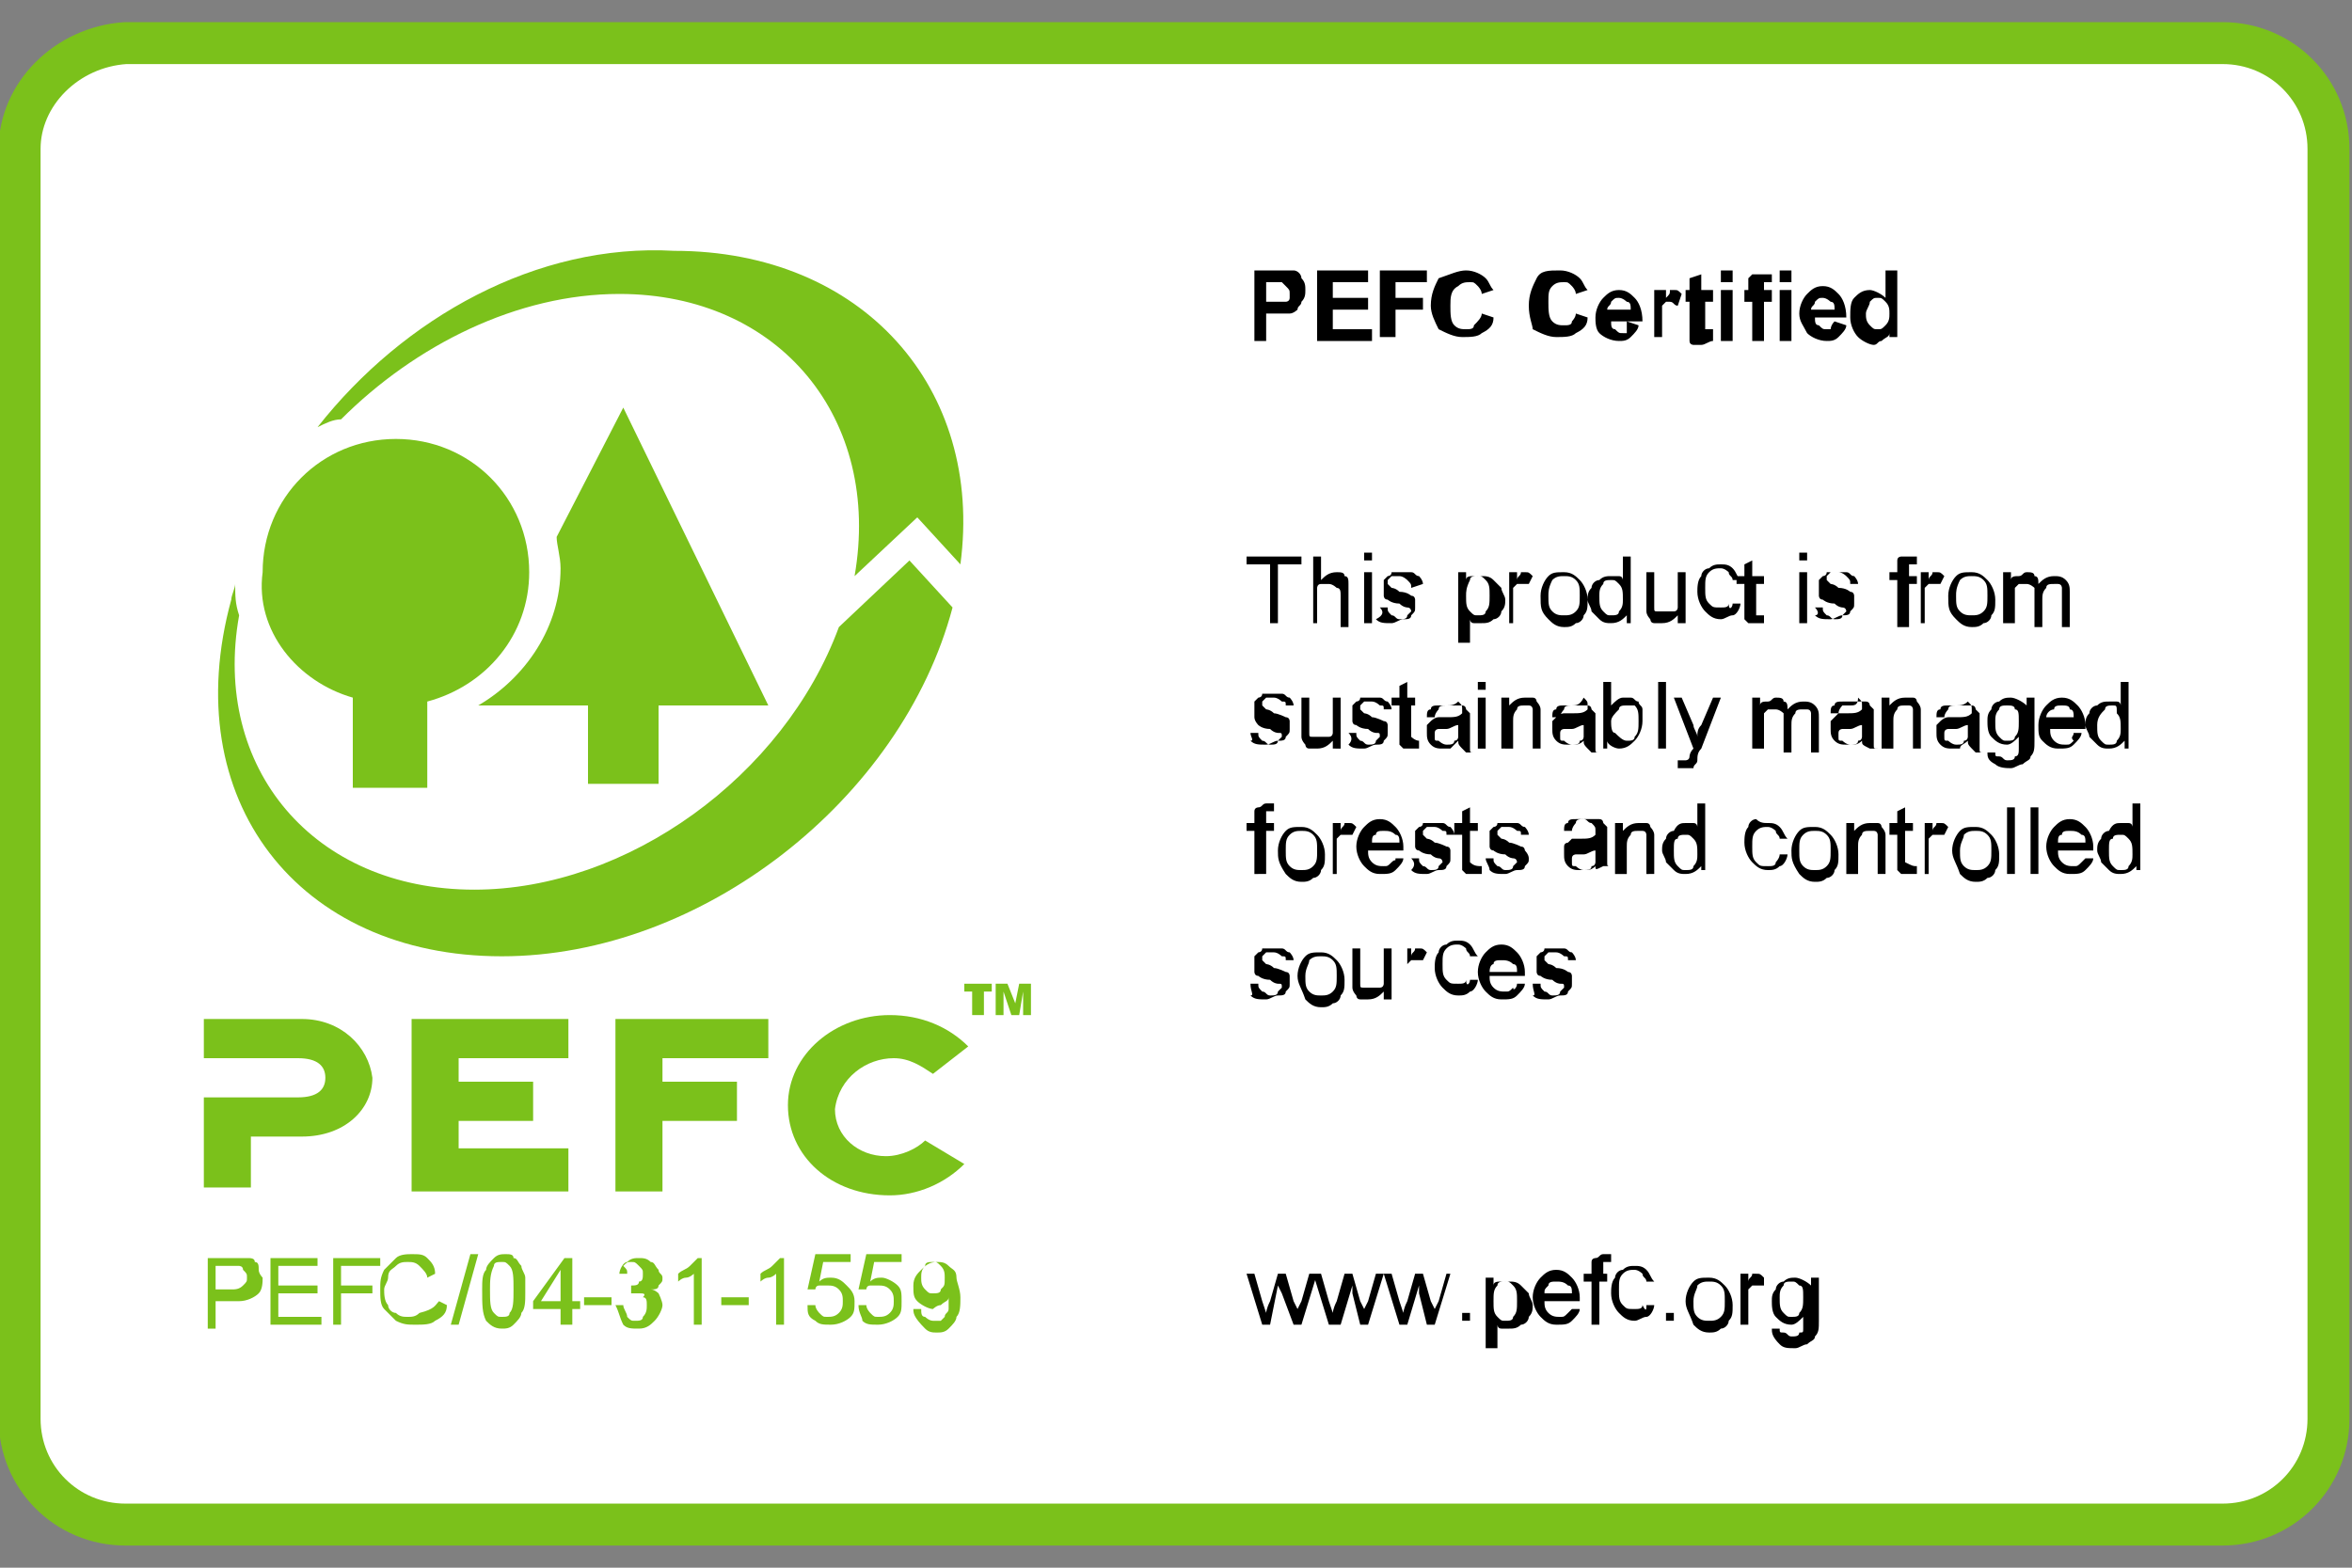 <?xml version="1.0" encoding="utf-8"?>
<!-- Generator: Adobe Illustrator 22.0.1, SVG Export Plug-In . SVG Version: 6.00 Build 0)  -->
<svg version="1.1" id="Ebene_1" xmlns="http://www.w3.org/2000/svg" xmlns:xlink="http://www.w3.org/1999/xlink" x="0px" y="0px"
	 viewBox="0 0 60 40" style="enable-background:new 0 0 60 40;" width="120" height="80" xml:space="preserve">
<rect x="0" y="0" width="60" height="40" fill="#808080" stroke="none"/>
<style type="text/css">
	.st0{fill:#FFFFFF;}
	.st1{fill:none;stroke:#7BC11B;stroke-width:1.07;stroke-linecap:square;stroke-miterlimit:10;}
	.st2{fill:#7BC11B;}
</style>
<path class="st0" d="M0.5,3.6v32.9c0,1.3,1.1,2.4,2.4,2.4h54c1.3,0,2.4-1.1,2.4-2.4V3.6c0-1.3-1.1-2.4-2.4-2.4h-54
	C1.6,1.2,0.5,2.2,0.5,3.6"/>
<path class="st1" d="M0.5,3.8v32.4c0,1.5,1.2,2.7,2.7,2.7h53.5c1.5,0,2.7-1.2,2.7-2.7V3.8c0-1.5-1.2-2.7-2.7-2.7H3.2
	C1.7,1.2,0.5,2.4,0.5,3.8z"/>
<path class="st2" d="M24.1,32.6c0-0.1,0-0.2-0.1-0.3c-0.1-0.1-0.1-0.1-0.2-0.1c-0.1,0-0.2,0-0.2,0.1c-0.1,0.1-0.1,0.2-0.1,0.3
	c0,0.1,0,0.2,0.1,0.3c0.1,0.1,0.1,0.1,0.2,0.1c0.1,0,0.2,0,0.2-0.1C24.1,32.8,24.1,32.8,24.1,32.6 M23.3,33.4l0.2,0
	c0,0.1,0,0.2,0.1,0.2c0,0,0.1,0.1,0.2,0.1c0.1,0,0.1,0,0.2,0c0,0,0.1-0.1,0.1-0.1c0-0.1,0.1-0.1,0.1-0.2c0-0.1,0-0.2,0-0.3
	c0,0,0,0,0,0c0,0.1-0.1,0.1-0.2,0.2c-0.1,0-0.2,0.1-0.2,0.1c-0.1,0-0.3-0.1-0.4-0.2s-0.1-0.2-0.1-0.4c0-0.2,0.1-0.3,0.2-0.4
	c0.1-0.1,0.2-0.2,0.4-0.2c0.1,0,0.2,0,0.3,0.1s0.2,0.1,0.2,0.3c0,0.1,0.1,0.3,0.1,0.5c0,0.2,0,0.4-0.1,0.5c0,0.1-0.1,0.2-0.2,0.3
	c-0.1,0.1-0.2,0.1-0.3,0.1c-0.1,0-0.2,0-0.3-0.1C23.3,33.6,23.3,33.5,23.3,33.4 M21.9,33.3l0.2,0c0,0.1,0.1,0.2,0.1,0.2
	c0.1,0.1,0.1,0.1,0.2,0.1c0.1,0,0.2,0,0.3-0.1c0.1-0.1,0.1-0.2,0.1-0.3c0-0.1,0-0.2-0.1-0.3c-0.1-0.1-0.2-0.1-0.3-0.1
	c-0.1,0-0.1,0-0.2,0c-0.1,0-0.1,0.1-0.1,0.1l-0.2,0l0.2-0.9H23v0.2h-0.7l-0.1,0.5c0.1-0.1,0.2-0.1,0.3-0.1c0.1,0,0.3,0.1,0.4,0.2
	C23,32.9,23,33,23,33.2c0,0.2,0,0.3-0.1,0.4c-0.1,0.1-0.3,0.2-0.5,0.2c-0.2,0-0.3,0-0.4-0.1C22,33.6,21.9,33.5,21.9,33.3 M20.6,33.3
	l0.2,0c0,0.1,0.1,0.2,0.1,0.2c0.1,0.1,0.1,0.1,0.2,0.1c0.1,0,0.2,0,0.3-0.1c0.1-0.1,0.1-0.2,0.1-0.3c0-0.1,0-0.2-0.1-0.3
	c-0.1-0.1-0.2-0.1-0.3-0.1c-0.1,0-0.1,0-0.2,0c-0.1,0-0.1,0.1-0.1,0.1l-0.2,0l0.2-0.9h0.9v0.2h-0.7l-0.1,0.5
	c0.1-0.1,0.2-0.1,0.3-0.1c0.2,0,0.3,0.1,0.4,0.2c0.1,0.1,0.2,0.2,0.2,0.4c0,0.2,0,0.3-0.1,0.4c-0.1,0.1-0.3,0.2-0.5,0.2
	c-0.2,0-0.3,0-0.4-0.1C20.6,33.6,20.6,33.5,20.6,33.3 M20,33.8h-0.2v-1.3c0,0-0.1,0.1-0.2,0.1c-0.1,0-0.2,0.1-0.2,0.1v-0.2
	c0.1-0.1,0.2-0.1,0.3-0.2c0.1-0.1,0.2-0.2,0.2-0.2H20V33.8z M18.4,33.1h0.7v0.2h-0.7V33.1z M17.9,33.8h-0.2v-1.3
	c0,0-0.1,0.1-0.2,0.1c-0.1,0-0.2,0.1-0.2,0.1v-0.2c0.1-0.1,0.2-0.1,0.3-0.2c0.1-0.1,0.2-0.2,0.2-0.2h0.1V33.8z M15.7,33.3l0.2,0
	c0,0.1,0.1,0.2,0.1,0.3c0.1,0.1,0.1,0.1,0.2,0.1c0.1,0,0.2,0,0.2-0.1c0.1-0.1,0.1-0.2,0.1-0.3c0-0.1,0-0.2-0.1-0.2
	C16.5,33,16.4,33,16.3,33c0,0-0.1,0-0.2,0l0-0.2c0,0,0,0,0,0c0.1,0,0.2,0,0.2-0.1c0.1,0,0.1-0.1,0.1-0.2c0-0.1,0-0.1-0.1-0.2
	c-0.1-0.1-0.1-0.1-0.2-0.1c-0.1,0-0.1,0-0.2,0.1C16,32.4,16,32.4,16,32.5l-0.2,0c0-0.1,0.1-0.3,0.2-0.3c0.1-0.1,0.2-0.1,0.3-0.1
	c0.1,0,0.2,0,0.3,0.1c0.1,0,0.1,0.1,0.2,0.2c0,0.1,0.1,0.1,0.1,0.2c0,0.1,0,0.1-0.1,0.2c0,0.1-0.1,0.1-0.2,0.1
	c0.1,0,0.2,0.1,0.2,0.1s0.1,0.2,0.1,0.3c0,0.1-0.1,0.3-0.2,0.4c-0.1,0.1-0.2,0.2-0.4,0.2c-0.2,0-0.3,0-0.4-0.1
	C15.8,33.6,15.8,33.5,15.7,33.3 M14.9,33.1h0.7v0.2h-0.7V33.1z M14.3,33.2v-0.8l-0.5,0.8H14.3z M14.3,33.8v-0.4h-0.7v-0.2l0.8-1.1
	h0.2v1.1h0.2v0.2h-0.2v0.4H14.3z M12.5,32.9c0,0.3,0,0.5,0.1,0.6c0.1,0.1,0.1,0.1,0.2,0.1c0.1,0,0.2,0,0.2-0.1
	c0.1-0.1,0.1-0.3,0.1-0.6c0-0.3,0-0.5-0.1-0.6c-0.1-0.1-0.1-0.1-0.2-0.1c-0.1,0-0.2,0-0.2,0.1C12.5,32.5,12.5,32.7,12.5,32.9
	 M12.3,32.9c0-0.2,0-0.4,0.1-0.5c0-0.1,0.1-0.2,0.2-0.3c0.1-0.1,0.2-0.1,0.3-0.1c0.1,0,0.2,0,0.2,0.1c0.1,0,0.1,0.1,0.2,0.2
	c0,0.1,0.1,0.2,0.1,0.3c0,0.1,0,0.2,0,0.4c0,0.2,0,0.4-0.1,0.5c0,0.1-0.1,0.2-0.2,0.3c-0.1,0.1-0.2,0.1-0.3,0.1
	c-0.2,0-0.3-0.1-0.4-0.2C12.3,33.5,12.3,33.3,12.3,32.9 M11.5,33.8L12,32h0.2l-0.5,1.8H11.5z M11.2,33.2l0.2,0.1
	c0,0.2-0.1,0.3-0.3,0.4c-0.1,0.1-0.3,0.1-0.5,0.1c-0.2,0-0.3,0-0.5-0.1c-0.1-0.1-0.2-0.2-0.3-0.3c-0.1-0.1-0.1-0.3-0.1-0.5
	c0-0.2,0-0.3,0.1-0.5c0.1-0.1,0.2-0.2,0.3-0.3c0.1-0.1,0.3-0.1,0.4-0.1c0.2,0,0.3,0,0.4,0.1c0.1,0.1,0.2,0.2,0.2,0.4l-0.2,0.1
	c0-0.1-0.1-0.2-0.2-0.3c-0.1-0.1-0.2-0.1-0.3-0.1c-0.1,0-0.2,0-0.3,0.1c-0.1,0.1-0.2,0.1-0.2,0.3c0,0.1-0.1,0.2-0.1,0.3
	c0,0.1,0,0.3,0.1,0.4c0,0.1,0.1,0.2,0.2,0.2c0.1,0.1,0.2,0.1,0.3,0.1c0.1,0,0.2,0,0.3-0.1C11.1,33.4,11.1,33.3,11.2,33.2 M8.5,33.8
	v-1.7h1.2v0.2H8.7v0.5h0.8V33H8.7v0.8H8.5z M6.9,33.8v-1.7h1.2v0.2h-1v0.5h1V33h-1v0.6h1.1v0.2H6.9z M5.5,32.9h0.4
	c0.1,0,0.2,0,0.3-0.1c0.1-0.1,0.1-0.1,0.1-0.2c0-0.1,0-0.1-0.1-0.2c0-0.1-0.1-0.1-0.1-0.1c0,0-0.1,0-0.2,0H5.5V32.9z M5.3,33.8v-1.7
	h0.7c0.1,0,0.2,0,0.3,0c0.1,0,0.2,0,0.2,0.1c0.1,0,0.1,0.1,0.1,0.2c0,0.1,0.1,0.2,0.1,0.2c0,0.1,0,0.3-0.1,0.4
	c-0.1,0.1-0.3,0.2-0.5,0.2H5.5v0.7H5.3z"/>
<path d="M47.6,8c0,0.1,0,0.2,0.1,0.3c0.1,0.1,0.1,0.1,0.2,0.1c0.1,0,0.1,0,0.2-0.1c0.1-0.1,0.1-0.2,0.1-0.3c0-0.1,0-0.2-0.1-0.3
	c-0.1-0.1-0.1-0.1-0.2-0.1c-0.1,0-0.1,0-0.2,0.1C47.7,7.8,47.6,7.9,47.6,8 M48.5,8.6h-0.3V8.5c0,0.1-0.1,0.1-0.2,0.2
	c-0.1,0-0.1,0.1-0.2,0.1c-0.1,0-0.3-0.1-0.4-0.2c-0.1-0.1-0.2-0.3-0.2-0.5c0-0.2,0-0.4,0.1-0.5c0.1-0.1,0.2-0.2,0.4-0.2
	c0.1,0,0.3,0.1,0.4,0.2V6.9h0.3V8.6z M46.8,7.9c0-0.1,0-0.2-0.1-0.2c0,0-0.1-0.1-0.2-0.1c-0.1,0-0.1,0-0.2,0.1
	c0,0.1-0.1,0.1-0.1,0.2H46.8z M46.8,8.2l0.3,0.1c0,0.1-0.1,0.2-0.2,0.3c-0.1,0.1-0.2,0.1-0.3,0.1c-0.2,0-0.4-0.1-0.5-0.2
	C46,8.3,45.9,8.2,45.9,8c0-0.2,0.1-0.4,0.2-0.5c0.1-0.1,0.2-0.2,0.4-0.2c0.2,0,0.3,0.1,0.4,0.2c0.1,0.1,0.2,0.3,0.2,0.6h-0.8
	c0,0.1,0,0.2,0.1,0.2c0.1,0.1,0.1,0.1,0.2,0.1c0.1,0,0.1,0,0.1,0C46.7,8.4,46.7,8.3,46.8,8.2 M45.4,7.4h0.3v1.3h-0.3V7.4z M45.4,6.9
	h0.3v0.3h-0.3V6.9z M44.4,7.4h0.2V7.3c0-0.1,0-0.2,0-0.2s0.1-0.1,0.1-0.1c0.1,0,0.1,0,0.2,0c0.1,0,0.2,0,0.3,0l0,0.2
	c-0.1,0-0.1,0-0.1,0c0,0-0.1,0-0.1,0c0,0,0,0.1,0,0.1v0.1h0.2v0.3h-0.2v1h-0.3v-1h-0.2V7.4z M43.9,7.4h0.3v1.3h-0.3V7.4z M43.9,6.9
	h0.3v0.3h-0.3V6.9z M43.7,7.4v0.3h-0.2v0.5c0,0.1,0,0.2,0,0.2c0,0,0,0,0,0c0,0,0,0,0.1,0c0,0,0.1,0,0.1,0l0,0.3
	c-0.1,0-0.2,0.1-0.3,0.1c-0.1,0-0.1,0-0.2,0c0,0-0.1,0-0.1-0.1c0,0,0-0.1,0-0.1c0,0,0-0.1,0-0.2V7.7H43V7.4h0.1V7.1L43.4,7v0.4H43.7
	z M42.5,8.6h-0.3V7.4h0.3v0.2c0.1-0.1,0.1-0.1,0.1-0.2c0,0,0.1,0,0.1,0c0.1,0,0.1,0,0.2,0.1l-0.1,0.3c-0.1,0-0.1-0.1-0.2-0.1
	c0,0-0.1,0-0.1,0c0,0-0.1,0.1-0.1,0.1c0,0.1,0,0.2,0,0.4V8.6z M41.6,7.9c0-0.1,0-0.2-0.1-0.2c0,0-0.1-0.1-0.2-0.1
	c-0.1,0-0.1,0-0.2,0.1c0,0.1-0.1,0.1-0.1,0.2H41.6z M41.5,8.2l0.3,0.1c0,0.1-0.1,0.2-0.2,0.3c-0.1,0.1-0.2,0.1-0.3,0.1
	c-0.2,0-0.4-0.1-0.5-0.2c-0.1-0.1-0.1-0.3-0.1-0.4c0-0.2,0.1-0.4,0.2-0.5c0.1-0.1,0.2-0.2,0.4-0.2c0.2,0,0.3,0.1,0.4,0.2
	c0.1,0.1,0.2,0.3,0.2,0.6h-0.8c0,0.1,0,0.2,0.1,0.2c0.1,0.1,0.1,0.1,0.2,0.1c0.1,0,0.1,0,0.1,0C41.5,8.4,41.5,8.3,41.5,8.2 M40.2,8
	l0.3,0.1c0,0.2-0.1,0.3-0.3,0.4c-0.1,0.1-0.3,0.1-0.5,0.1c-0.2,0-0.4-0.1-0.6-0.2C39.1,8.3,39,8.1,39,7.8c0-0.3,0.1-0.5,0.2-0.7
	c0.1-0.2,0.3-0.2,0.6-0.2c0.2,0,0.4,0.1,0.5,0.2c0.1,0.1,0.1,0.2,0.2,0.3l-0.3,0.1c0-0.1-0.1-0.2-0.1-0.2c-0.1-0.1-0.1-0.1-0.2-0.1
	c-0.1,0-0.2,0-0.3,0.1c-0.1,0.1-0.1,0.2-0.1,0.4c0,0.2,0,0.4,0.1,0.5c0.1,0.1,0.2,0.1,0.3,0.1c0.1,0,0.2,0,0.2-0.1
	C40.1,8.2,40.2,8.1,40.2,8 M37.8,8l0.3,0.1c0,0.2-0.1,0.3-0.3,0.4c-0.1,0.1-0.3,0.1-0.5,0.1c-0.2,0-0.4-0.1-0.6-0.2
	c-0.1-0.2-0.2-0.4-0.2-0.6c0-0.3,0.1-0.5,0.2-0.7C37,7,37.2,6.9,37.4,6.9c0.2,0,0.4,0.1,0.5,0.2c0.1,0.1,0.1,0.2,0.2,0.3l-0.3,0.1
	c0-0.1-0.1-0.2-0.1-0.2c-0.1-0.1-0.1-0.1-0.2-0.1c-0.1,0-0.2,0-0.3,0.1C37,7.4,37,7.6,37,7.8c0,0.2,0,0.4,0.1,0.5
	c0.1,0.1,0.2,0.1,0.3,0.1c0.1,0,0.2,0,0.2-0.1C37.7,8.2,37.8,8.1,37.8,8 M35.2,8.6V6.9h1.2v0.3h-0.8v0.4h0.7v0.3h-0.7v0.7H35.2z
	 M33.6,8.6V6.9h1.3v0.3H34v0.4h0.9v0.3H34v0.5h1v0.3H33.6z M32.3,7.2v0.5h0.2c0.1,0,0.2,0,0.3,0c0,0,0.1,0,0.1-0.1c0,0,0-0.1,0-0.1
	c0-0.1,0-0.1-0.1-0.2c0,0-0.1-0.1-0.1-0.1c0,0-0.1,0-0.3,0H32.3z M32,8.6V6.9h0.6c0.2,0,0.3,0,0.4,0c0.1,0,0.2,0.1,0.2,0.2
	c0.1,0.1,0.1,0.2,0.1,0.3c0,0.1,0,0.2-0.1,0.3c0,0.1-0.1,0.1-0.1,0.2C33.1,7.9,33,8,32.9,8c-0.1,0-0.2,0-0.4,0h-0.2v0.7H32z"/>
<path d="M45.4,33.1c0,0.2,0,0.3,0.1,0.4c0.1,0.1,0.1,0.1,0.2,0.1c0.1,0,0.2,0,0.2-0.1c0.1-0.1,0.1-0.2,0.1-0.4c0-0.2,0-0.3-0.1-0.3
	c-0.1-0.1-0.1-0.1-0.2-0.1c-0.1,0-0.2,0-0.2,0.1C45.4,32.9,45.4,33,45.4,33.1 M45.2,33.9l0.2,0c0,0.1,0,0.1,0.1,0.1
	c0.1,0,0.1,0.1,0.2,0.1c0.1,0,0.2,0,0.2-0.1C46,34,46,34,46,33.9c0,0,0-0.1,0-0.3c-0.1,0.1-0.2,0.2-0.3,0.2c-0.2,0-0.3-0.1-0.4-0.2
	c-0.1-0.1-0.1-0.3-0.1-0.4c0-0.1,0-0.2,0.1-0.3c0-0.1,0.1-0.2,0.2-0.2c0.1-0.1,0.2-0.1,0.3-0.1c0.1,0,0.3,0.1,0.4,0.2v-0.2h0.2v1.1
	c0,0.2,0,0.3-0.1,0.4c0,0.1-0.1,0.1-0.2,0.2c-0.1,0-0.2,0.1-0.3,0.1c-0.2,0-0.3,0-0.4-0.1C45.2,34.1,45.2,34,45.2,33.9 M44.4,33.8
	v-1.3h0.2v0.2c0-0.1,0.1-0.1,0.1-0.2c0,0,0.1,0,0.1,0c0.1,0,0.1,0,0.2,0.1L45,32.8c0,0-0.1,0-0.2,0c0,0-0.1,0-0.1,0
	c0,0-0.1,0.1-0.1,0.1c0,0.1,0,0.2,0,0.2v0.7H44.4z M43.2,33.2c0,0.2,0,0.3,0.1,0.4c0.1,0.1,0.2,0.1,0.3,0.1c0.1,0,0.2,0,0.3-0.1
	c0.1-0.1,0.1-0.2,0.1-0.4c0-0.2,0-0.3-0.1-0.4c-0.1-0.1-0.2-0.1-0.3-0.1c-0.1,0-0.2,0-0.3,0.1C43.3,32.9,43.2,33,43.2,33.2 M43,33.2
	c0-0.2,0.1-0.4,0.2-0.5c0.1-0.1,0.2-0.1,0.4-0.1c0.2,0,0.3,0.1,0.4,0.2c0.1,0.1,0.2,0.3,0.2,0.5c0,0.2,0,0.3-0.1,0.4
	c0,0.1-0.1,0.2-0.2,0.2c-0.1,0.1-0.2,0.1-0.3,0.1c-0.2,0-0.3-0.1-0.4-0.2C43.1,33.5,43,33.4,43,33.2 M42.5,33.5h0.2v0.2h-0.2V33.5z
	 M42,33.3l0.2,0c0,0.1-0.1,0.3-0.2,0.3s-0.2,0.1-0.3,0.1c-0.2,0-0.3-0.1-0.4-0.2c-0.1-0.1-0.2-0.3-0.2-0.5c0-0.1,0-0.3,0.1-0.4
	c0-0.1,0.1-0.2,0.2-0.2c0.1-0.1,0.2-0.1,0.3-0.1c0.1,0,0.2,0,0.3,0.1c0.1,0.1,0.1,0.2,0.2,0.3l-0.2,0c0-0.1-0.1-0.1-0.1-0.2
	c0,0-0.1-0.1-0.2-0.1c-0.1,0-0.2,0-0.3,0.1c-0.1,0.1-0.1,0.2-0.1,0.4c0,0.2,0,0.3,0.1,0.4c0.1,0.1,0.1,0.1,0.3,0.1
	c0.1,0,0.2,0,0.2-0.1C42,33.5,42,33.4,42,33.3 M40.6,33.8v-1.1h-0.2v-0.2h0.2v-0.1c0-0.1,0-0.1,0-0.2c0-0.1,0.1-0.1,0.1-0.1
	c0.1,0,0.1-0.1,0.2-0.1c0.1,0,0.1,0,0.2,0l0,0.2c0,0-0.1,0-0.1,0c-0.1,0-0.1,0-0.1,0c0,0,0,0.1,0,0.2v0.1H41v0.2h-0.2v1.1H40.6z
	 M39.4,33h0.7c0-0.1,0-0.2-0.1-0.2c-0.1-0.1-0.2-0.1-0.3-0.1c-0.1,0-0.2,0-0.2,0.1C39.4,32.9,39.4,32.9,39.4,33 M40.1,33.4l0.2,0
	c0,0.1-0.1,0.2-0.2,0.3c-0.1,0.1-0.2,0.1-0.4,0.1c-0.2,0-0.3-0.1-0.4-0.2c-0.1-0.1-0.2-0.3-0.2-0.5c0-0.2,0.1-0.4,0.2-0.5
	c0.1-0.1,0.2-0.2,0.4-0.2c0.2,0,0.3,0.1,0.4,0.2c0.1,0.1,0.2,0.3,0.2,0.5v0.1h-0.9c0,0.1,0,0.2,0.1,0.3c0.1,0.1,0.2,0.1,0.3,0.1
	c0.1,0,0.1,0,0.2-0.1C40,33.5,40,33.5,40.1,33.4 M38.1,33.2c0,0.2,0,0.3,0.1,0.4c0.1,0.1,0.1,0.1,0.2,0.1c0.1,0,0.2,0,0.2-0.1
	c0.1-0.1,0.1-0.2,0.1-0.4c0-0.2,0-0.3-0.1-0.4c-0.1-0.1-0.1-0.1-0.2-0.1c-0.1,0-0.2,0-0.2,0.1C38.1,32.9,38.1,33,38.1,33.2
	 M37.9,34.3v-1.7h0.2v0.2c0-0.1,0.1-0.1,0.2-0.1c0.1,0,0.1,0,0.2,0c0.1,0,0.2,0,0.3,0.1c0.1,0.1,0.1,0.1,0.2,0.2
	c0,0.1,0.1,0.2,0.1,0.3c0,0.1,0,0.2-0.1,0.3c0,0.1-0.1,0.2-0.2,0.2c-0.1,0.1-0.2,0.1-0.3,0.1c-0.1,0-0.1,0-0.2,0
	c-0.1,0-0.1-0.1-0.1-0.1v0.6H37.9z M37.3,33.5h0.2v0.2h-0.2V33.5z M35.7,33.8l-0.4-1.3h0.2l0.2,0.7l0.1,0.3c0,0,0-0.1,0.1-0.3
	l0.2-0.7h0.2l0.2,0.7l0.1,0.2l0.1-0.2l0.2-0.7H37l-0.4,1.3h-0.2L36.2,33l0-0.2l-0.3,1H35.7z M33.9,33.8l-0.4-1.3h0.2l0.2,0.7
	l0.1,0.3c0,0,0-0.1,0.1-0.3l0.2-0.7h0.2l0.2,0.7l0.1,0.2l0.1-0.2l0.2-0.7h0.2l-0.4,1.3h-0.2L34.5,33l0-0.2l-0.3,1H33.9z M32.2,33.8
	l-0.4-1.3h0.2l0.2,0.7l0.1,0.3c0,0,0-0.1,0.1-0.3l0.2-0.7h0.2l0.2,0.7l0.1,0.2l0.1-0.2l0.2-0.7h0.2l-0.4,1.3h-0.2L32.7,33l-0.1-0.2
	l-0.2,1H32.2z"/>
<path d="M51.1,15.9v-1.3h0.2v0.2c0-0.1,0.1-0.1,0.2-0.1c0.1,0,0.1-0.1,0.2-0.1c0.1,0,0.2,0,0.2,0.1c0.1,0,0.1,0.1,0.1,0.2
	c0.1-0.1,0.2-0.2,0.4-0.2c0.1,0,0.2,0,0.3,0.1c0.1,0.1,0.1,0.2,0.1,0.3v0.9h-0.2v-0.8c0-0.1,0-0.1,0-0.2c0,0,0-0.1-0.1-0.1
	c0,0-0.1,0-0.1,0c-0.1,0-0.2,0-0.2,0.1c-0.1,0.1-0.1,0.2-0.1,0.3v0.7h-0.2v-0.8c0-0.1,0-0.2,0-0.2c0,0-0.1-0.1-0.2-0.1
	c-0.1,0-0.1,0-0.2,0c0,0-0.1,0.1-0.1,0.1c0,0.1,0,0.1,0,0.3v0.6H51.1 M49.9,15.2c0,0.2,0,0.3,0.1,0.4c0.1,0.1,0.2,0.1,0.3,0.1
	s0.2,0,0.3-0.1c0.1-0.1,0.1-0.2,0.1-0.4c0-0.2,0-0.3-0.1-0.4c-0.1-0.1-0.2-0.1-0.3-0.1s-0.2,0-0.3,0.1C49.9,15,49.9,15.1,49.9,15.2
	 M49.7,15.2c0-0.2,0.1-0.4,0.2-0.5c0.1-0.1,0.2-0.1,0.4-0.1c0.2,0,0.3,0.1,0.4,0.2c0.1,0.1,0.2,0.3,0.2,0.5c0,0.2,0,0.3-0.1,0.4
	c0,0.1-0.1,0.2-0.2,0.2c-0.1,0.1-0.2,0.1-0.3,0.1c-0.2,0-0.3-0.1-0.4-0.2C49.7,15.6,49.7,15.5,49.7,15.2 M49,15.9v-1.3h0.2v0.2
	c0-0.1,0.1-0.1,0.1-0.2c0,0,0.1,0,0.1,0c0.1,0,0.1,0,0.2,0.1l-0.1,0.2c-0.1,0-0.1,0-0.2,0c0,0-0.1,0-0.1,0c0,0-0.1,0.1-0.1,0.1
	c0,0.1,0,0.2,0,0.2v0.7H49z M48.4,15.9v-1.1h-0.2v-0.2h0.2v-0.1c0-0.1,0-0.1,0-0.2c0-0.1,0.1-0.1,0.1-0.1c0.1,0,0.1,0,0.2,0
	c0.1,0,0.1,0,0.2,0l0,0.2c0,0-0.1,0-0.1,0c-0.1,0-0.1,0-0.1,0c0,0,0,0.1,0,0.2v0.1h0.2v0.2h-0.2v1.1H48.4z M46.3,15.5l0.2,0
	c0,0.1,0,0.1,0.1,0.2c0.1,0,0.1,0.1,0.2,0.1c0.1,0,0.2,0,0.2-0.1c0,0,0.1-0.1,0.1-0.1c0,0,0-0.1-0.1-0.1c0,0-0.1,0-0.2-0.1
	c-0.2,0-0.3-0.1-0.3-0.1c-0.1,0-0.1-0.1-0.1-0.1c0-0.1,0-0.1,0-0.2c0-0.1,0-0.1,0-0.2c0,0,0.1-0.1,0.1-0.1c0,0,0.1,0,0.1-0.1
	c0.1,0,0.1,0,0.2,0c0.1,0,0.2,0,0.3,0c0.1,0,0.1,0.1,0.2,0.1c0,0,0.1,0.1,0.1,0.2l-0.2,0c0-0.1,0-0.1-0.1-0.2c0,0-0.1-0.1-0.2-0.1
	c-0.1,0-0.2,0-0.2,0c0,0-0.1,0.1-0.1,0.1c0,0,0,0.1,0,0.1c0,0,0,0,0.1,0.1c0,0,0.1,0,0.2,0.1c0.2,0,0.3,0.1,0.3,0.1
	c0.1,0,0.1,0.1,0.1,0.1c0,0,0,0.1,0,0.2c0,0.1,0,0.1-0.1,0.2c0,0.1-0.1,0.1-0.2,0.1c-0.1,0-0.2,0.1-0.3,0.1c-0.2,0-0.3,0-0.4-0.1
	C46.4,15.7,46.4,15.6,46.3,15.5 M45.9,14.6h0.2v1.3h-0.2V14.6z M45.9,14.1h0.2v0.2h-0.2V14.1z M45,15.7l0,0.2c-0.1,0-0.1,0-0.2,0
	c-0.1,0-0.1,0-0.2,0c0,0-0.1-0.1-0.1-0.1c0,0,0-0.1,0-0.2v-0.7h-0.2v-0.2h0.2v-0.3l0.2-0.1v0.4H45v0.2h-0.2v0.7c0,0.1,0,0.1,0,0.1
	c0,0,0,0,0,0C44.9,15.7,44.9,15.7,45,15.7C44.9,15.7,45,15.7,45,15.7 M44.2,15.4l0.2,0c0,0.1-0.1,0.3-0.2,0.3s-0.2,0.1-0.3,0.1
	c-0.2,0-0.3-0.1-0.4-0.2c-0.1-0.1-0.2-0.3-0.2-0.5c0-0.1,0-0.3,0.1-0.4c0-0.1,0.1-0.2,0.2-0.2c0.1-0.1,0.2-0.1,0.3-0.1
	c0.1,0,0.2,0,0.3,0.1c0.1,0.1,0.1,0.2,0.2,0.3l-0.2,0c0-0.1-0.1-0.1-0.1-0.2c0,0-0.1-0.1-0.2-0.1c-0.1,0-0.2,0-0.3,0.1
	c-0.1,0.1-0.1,0.2-0.1,0.4c0,0.2,0,0.3,0.1,0.4c0.1,0.1,0.1,0.1,0.3,0.1c0.1,0,0.2,0,0.2-0.1C44.1,15.6,44.2,15.5,44.2,15.4
	 M42.8,15.9v-0.2c-0.1,0.1-0.2,0.2-0.4,0.2c-0.1,0-0.1,0-0.2,0s-0.1-0.1-0.1-0.1c0,0-0.1-0.1-0.1-0.2c0,0,0-0.1,0-0.2v-0.8h0.2v0.7
	c0,0.1,0,0.2,0,0.2c0,0.1,0,0.1,0.1,0.1c0,0,0.1,0,0.2,0c0.1,0,0.1,0,0.2,0c0.1,0,0.1-0.1,0.1-0.1c0-0.1,0-0.1,0-0.2v-0.7H43v1.3
	H42.8z M40.8,15.2c0,0.2,0,0.3,0.1,0.4c0.1,0.1,0.1,0.1,0.2,0.1s0.2,0,0.2-0.1c0.1-0.1,0.1-0.2,0.1-0.3c0-0.2,0-0.3-0.1-0.4
	c-0.1-0.1-0.1-0.1-0.2-0.1c-0.1,0-0.2,0-0.2,0.1C40.8,15,40.8,15.1,40.8,15.2 M41.5,15.9v-0.2c-0.1,0.1-0.2,0.2-0.4,0.2
	c-0.1,0-0.2,0-0.3-0.1c-0.1-0.1-0.1-0.1-0.2-0.2c0-0.1-0.1-0.2-0.1-0.3c0-0.1,0-0.2,0.1-0.3c0-0.1,0.1-0.2,0.2-0.2
	c0.1-0.1,0.2-0.1,0.3-0.1c0.1,0,0.1,0,0.2,0c0.1,0,0.1,0.1,0.1,0.1v-0.6h0.2v1.7H41.5z M39.5,15.2c0,0.2,0,0.3,0.1,0.4
	c0.1,0.1,0.2,0.1,0.3,0.1c0.1,0,0.2,0,0.3-0.1c0.1-0.1,0.1-0.2,0.1-0.4c0-0.2,0-0.3-0.1-0.4c-0.1-0.1-0.2-0.1-0.3-0.1
	c-0.1,0-0.2,0-0.3,0.1C39.5,15,39.5,15.1,39.5,15.2 M39.3,15.2c0-0.2,0.1-0.4,0.2-0.5c0.1-0.1,0.2-0.1,0.4-0.1
	c0.2,0,0.3,0.1,0.4,0.2c0.1,0.1,0.2,0.3,0.2,0.5c0,0.2,0,0.3-0.1,0.4c0,0.1-0.1,0.2-0.2,0.2c-0.1,0.1-0.2,0.1-0.3,0.1
	c-0.2,0-0.3-0.1-0.4-0.2C39.3,15.6,39.3,15.5,39.3,15.2 M38.5,15.9v-1.3h0.2v0.2c0-0.1,0.1-0.1,0.1-0.2c0,0,0.1,0,0.1,0
	c0.1,0,0.1,0,0.2,0.1l-0.1,0.2c-0.1,0-0.1,0-0.2,0c0,0-0.1,0-0.1,0c0,0-0.1,0.1-0.1,0.1c0,0.1,0,0.2,0,0.2v0.7H38.5z M37.4,15.2
	c0,0.2,0,0.3,0.1,0.4c0.1,0.1,0.1,0.1,0.2,0.1c0.1,0,0.2,0,0.2-0.1c0.1-0.1,0.1-0.2,0.1-0.4c0-0.2,0-0.3-0.1-0.4
	c-0.1-0.1-0.1-0.1-0.2-0.1c-0.1,0-0.2,0-0.2,0.1C37.4,15,37.4,15.1,37.4,15.2 M37.2,16.3v-1.7h0.2v0.2c0-0.1,0.1-0.1,0.2-0.1
	c0.1,0,0.1,0,0.2,0c0.1,0,0.2,0,0.3,0.1c0.1,0.1,0.1,0.1,0.2,0.2c0,0.1,0.1,0.2,0.1,0.3c0,0.1,0,0.2-0.1,0.3c0,0.1-0.1,0.2-0.2,0.2
	c-0.1,0.1-0.2,0.1-0.3,0.1c-0.1,0-0.1,0-0.2,0c-0.1,0-0.1-0.1-0.1-0.1v0.6H37.2z M35.2,15.5l0.2,0c0,0.1,0,0.1,0.1,0.2
	c0.1,0,0.1,0.1,0.2,0.1c0.1,0,0.2,0,0.2-0.1c0,0,0.1-0.1,0.1-0.1c0,0,0-0.1-0.1-0.1c0,0-0.1,0-0.2-0.1c-0.2,0-0.3-0.1-0.3-0.1
	c-0.1,0-0.1-0.1-0.1-0.1c0-0.1,0-0.1,0-0.2c0-0.1,0-0.1,0-0.2c0,0,0.1-0.1,0.1-0.1c0,0,0.1,0,0.1-0.1c0.1,0,0.1,0,0.2,0
	c0.1,0,0.2,0,0.3,0c0.1,0,0.1,0.1,0.2,0.1c0,0,0.1,0.1,0.1,0.2L36,15c0-0.1,0-0.1-0.1-0.2c0,0-0.1-0.1-0.2-0.1c-0.1,0-0.2,0-0.2,0
	c0,0-0.1,0.1-0.1,0.1c0,0,0,0.1,0,0.1c0,0,0,0,0.1,0.1c0,0,0.1,0,0.2,0.1c0.2,0,0.3,0.1,0.3,0.1c0.1,0,0.1,0.1,0.1,0.1
	c0,0,0,0.1,0,0.2c0,0.1,0,0.1-0.1,0.2c0,0.1-0.1,0.1-0.2,0.1c-0.1,0-0.2,0.1-0.3,0.1c-0.2,0-0.3,0-0.4-0.1
	C35.3,15.7,35.3,15.6,35.2,15.5 M34.8,14.6H35v1.3h-0.2V14.6z M34.8,14.1H35v0.2h-0.2V14.1z M33.5,15.9v-1.7h0.2v0.6
	c0.1-0.1,0.2-0.2,0.4-0.2c0.1,0,0.2,0,0.2,0.1c0.1,0,0.1,0.1,0.1,0.2c0,0.1,0,0.2,0,0.3v0.8h-0.2v-0.8c0-0.1,0-0.2-0.1-0.2
	c0,0-0.1-0.1-0.2-0.1c-0.1,0-0.1,0-0.2,0c-0.1,0-0.1,0.1-0.1,0.1c0,0.1,0,0.1,0,0.2v0.7H33.5z M32.4,15.9v-1.5h-0.6v-0.2h1.4v0.2
	h-0.6v1.5H32.4z"/>
<path d="M53.5,18.5c0,0.2,0,0.3,0.1,0.4c0.1,0.1,0.1,0.1,0.2,0.1c0.1,0,0.2,0,0.2-0.1c0.1-0.1,0.1-0.2,0.1-0.3c0-0.2,0-0.3-0.1-0.4
	C54,18,54,18,53.9,18c-0.1,0-0.2,0-0.2,0.1C53.6,18.2,53.5,18.3,53.5,18.5 M54.2,19.1v-0.2c-0.1,0.1-0.2,0.2-0.4,0.2
	c-0.1,0-0.2,0-0.3-0.1c-0.1-0.1-0.1-0.1-0.2-0.2c0-0.1-0.1-0.2-0.1-0.3c0-0.1,0-0.2,0.1-0.3c0-0.1,0.1-0.2,0.2-0.2
	c0.1-0.1,0.2-0.1,0.3-0.1c0.1,0,0.1,0,0.2,0c0.1,0,0.1,0.1,0.1,0.1v-0.6h0.2v1.7H54.2z M52.2,18.3h0.7c0-0.1,0-0.2-0.1-0.2
	C52.8,18,52.7,18,52.6,18c-0.1,0-0.2,0-0.2,0.1C52.3,18.1,52.2,18.2,52.2,18.3 M52.9,18.7l0.2,0c0,0.1-0.1,0.2-0.2,0.3
	c-0.1,0.1-0.2,0.1-0.4,0.1c-0.2,0-0.3-0.1-0.4-0.2C52,18.8,52,18.7,52,18.5c0-0.2,0.1-0.4,0.2-0.5c0.1-0.1,0.2-0.2,0.4-0.2
	c0.2,0,0.3,0.1,0.4,0.2c0.1,0.1,0.2,0.3,0.2,0.5v0.1h-0.9c0,0.1,0,0.2,0.1,0.3c0.1,0.1,0.2,0.1,0.3,0.1c0.1,0,0.1,0,0.2-0.1
	C52.8,18.8,52.9,18.8,52.9,18.7 M50.9,18.4c0,0.2,0,0.3,0.1,0.4c0.1,0.1,0.1,0.1,0.2,0.1c0.1,0,0.2,0,0.2-0.1
	c0.1-0.1,0.1-0.2,0.1-0.4c0-0.2,0-0.3-0.1-0.3C51.4,18,51.3,18,51.2,18s-0.2,0-0.2,0.1C50.9,18.2,50.9,18.3,50.9,18.4 M50.7,19.2
	l0.2,0c0,0.1,0,0.1,0.1,0.1c0.1,0,0.1,0.1,0.2,0.1c0.1,0,0.2,0,0.2-0.1c0.1,0,0.1-0.1,0.1-0.2c0,0,0-0.1,0-0.3
	c-0.1,0.1-0.2,0.2-0.3,0.2c-0.2,0-0.3-0.1-0.4-0.2s-0.1-0.3-0.1-0.4c0-0.1,0-0.2,0.1-0.3c0-0.1,0.1-0.2,0.2-0.2
	c0.1-0.1,0.2-0.1,0.3-0.1c0.1,0,0.3,0.1,0.4,0.2v-0.2h0.2v1.1c0,0.2,0,0.3-0.1,0.4c0,0.1-0.1,0.1-0.2,0.2c-0.1,0-0.2,0.1-0.3,0.1
	c-0.1,0-0.3,0-0.4-0.1C50.7,19.4,50.7,19.3,50.7,19.2 M50.2,18.5c-0.1,0-0.2,0.1-0.3,0.1c-0.1,0-0.1,0-0.2,0c0,0-0.1,0-0.1,0.1
	c0,0,0,0.1,0,0.1c0,0.1,0,0.1,0.1,0.1c0,0,0.1,0.1,0.2,0.1c0.1,0,0.2,0,0.2-0.1c0.1,0,0.1-0.1,0.1-0.1
	C50.2,18.7,50.2,18.6,50.2,18.5L50.2,18.5z M50.2,18.9C50.1,19,50,19,50,19.1c-0.1,0-0.1,0-0.2,0c-0.1,0-0.2,0-0.3-0.1
	c-0.1-0.1-0.1-0.2-0.1-0.3c0-0.1,0-0.1,0-0.2c0,0,0.1-0.1,0.1-0.1c0,0,0.1-0.1,0.2-0.1c0,0,0.1,0,0.2,0c0.2,0,0.3,0,0.4-0.1v-0.1
	c0-0.1,0-0.1-0.1-0.2C50.1,18,50,18,49.9,18c-0.1,0-0.2,0-0.2,0.1c0,0-0.1,0.1-0.1,0.2l-0.2,0c0-0.1,0-0.2,0.1-0.2
	c0-0.1,0.1-0.1,0.2-0.1c0.1,0,0.2,0,0.3,0c0.1,0,0.2,0,0.3,0c0.1,0,0.1,0.1,0.1,0.1c0,0,0.1,0.1,0.1,0.1c0,0,0,0.1,0,0.2v0.3
	c0,0.2,0,0.3,0,0.4c0,0.1,0,0.1,0.1,0.1h-0.2C50.2,19,50.2,19,50.2,18.9 M48,19.1v-1.3h0.2V18c0.1-0.1,0.2-0.2,0.4-0.2
	c0.1,0,0.1,0,0.2,0c0.1,0,0.1,0.1,0.1,0.1c0,0,0.1,0.1,0.1,0.2c0,0,0,0.1,0,0.2v0.8h-0.2v-0.8c0-0.1,0-0.1,0-0.2c0,0,0-0.1-0.1-0.1
	c0,0-0.1,0-0.1,0c-0.1,0-0.2,0-0.2,0.1c-0.1,0.1-0.1,0.2-0.1,0.3v0.7H48z M47.5,18.5c-0.1,0-0.2,0.1-0.3,0.1c-0.1,0-0.1,0-0.2,0
	c0,0-0.1,0-0.1,0.1c0,0,0,0.1,0,0.1c0,0.1,0,0.1,0.1,0.1c0,0,0.1,0.1,0.2,0.1c0.1,0,0.2,0,0.2-0.1c0.1,0,0.1-0.1,0.1-0.1
	C47.5,18.7,47.5,18.6,47.5,18.5L47.5,18.5z M47.5,18.9c-0.1,0.1-0.2,0.1-0.2,0.1c-0.1,0-0.2,0-0.2,0c-0.1,0-0.2,0-0.3-0.1
	s-0.1-0.2-0.1-0.3c0-0.1,0-0.1,0-0.2c0,0,0.1-0.1,0.1-0.1c0,0,0.1-0.1,0.1-0.1c0,0,0.1,0,0.2,0c0.2,0,0.3,0,0.4-0.1v-0.1
	c0-0.1,0-0.1-0.1-0.2C47.4,18,47.3,18,47.2,18C47.1,18,47,18,47,18c0,0-0.1,0.1-0.1,0.2l-0.2,0c0-0.1,0-0.2,0.1-0.2
	c0-0.1,0.1-0.1,0.2-0.1c0.1,0,0.2,0,0.3,0c0.1,0,0.2,0,0.3,0c0.1,0,0.1,0.1,0.1,0.1c0,0,0.1,0.1,0.1,0.1c0,0,0,0.1,0,0.2v0.3
	c0,0.2,0,0.3,0,0.4c0,0.1,0,0.1,0.1,0.1h-0.2C47.5,19,47.5,19,47.5,18.9 M44.7,19.1v-1.3h0.2V18c0-0.1,0.1-0.1,0.2-0.1
	c0.1,0,0.1-0.1,0.2-0.1c0.1,0,0.2,0,0.2,0.1c0.1,0,0.1,0.1,0.1,0.2c0.1-0.1,0.2-0.2,0.4-0.2c0.1,0,0.2,0,0.3,0.1
	c0.1,0.1,0.1,0.2,0.1,0.3v0.9h-0.2v-0.8c0-0.1,0-0.1,0-0.2c0,0,0-0.1-0.1-0.1c0,0-0.1,0-0.1,0c-0.1,0-0.2,0-0.2,0.1
	c-0.1,0.1-0.1,0.2-0.1,0.3v0.7h-0.2v-0.8c0-0.1,0-0.2,0-0.2c0,0-0.1-0.1-0.2-0.1c-0.1,0-0.1,0-0.2,0c0,0-0.1,0.1-0.1,0.1
	c0,0.1,0,0.1,0,0.3v0.6H44.7z M42.8,19.6l0-0.2c0,0,0.1,0,0.1,0c0,0,0.1,0,0.1,0c0,0,0.1,0,0.1-0.1c0,0,0-0.1,0.1-0.2c0,0,0,0,0,0
	l-0.5-1.3h0.2l0.3,0.7c0,0.1,0.1,0.2,0.1,0.3c0-0.1,0-0.2,0.1-0.3l0.3-0.7h0.2l-0.5,1.3c-0.1,0.1-0.1,0.2-0.1,0.3
	c0,0.1-0.1,0.1-0.1,0.2c0,0-0.1,0-0.2,0C42.9,19.6,42.9,19.6,42.8,19.6 M42.3,17.4h0.2v1.7h-0.2V17.4z M41.1,18.4
	c0,0.1,0,0.3,0.1,0.3c0.1,0.1,0.2,0.2,0.3,0.2c0.1,0,0.2,0,0.2-0.1c0.1-0.1,0.1-0.2,0.1-0.4c0-0.2,0-0.3-0.1-0.4
	C41.7,18,41.6,18,41.5,18c-0.1,0-0.2,0-0.2,0.1C41.2,18.2,41.1,18.3,41.1,18.4 M41.1,19.1h-0.2v-1.7h0.2V18c0.1-0.1,0.2-0.2,0.3-0.2
	c0.1,0,0.2,0,0.2,0c0.1,0,0.1,0.1,0.2,0.1c0,0.1,0.1,0.1,0.1,0.2c0,0.1,0,0.2,0,0.3c0,0.2-0.1,0.4-0.2,0.5c-0.1,0.1-0.2,0.2-0.4,0.2
	c-0.1,0-0.3-0.1-0.3-0.2V19.1z M40.4,18.5c-0.1,0-0.2,0.1-0.3,0.1c-0.1,0-0.1,0-0.2,0c0,0-0.1,0-0.1,0.1c0,0,0,0.1,0,0.1
	c0,0.1,0,0.1,0.1,0.1c0,0,0.1,0.1,0.2,0.1c0.1,0,0.2,0,0.2-0.1c0.1,0,0.1-0.1,0.1-0.1C40.4,18.7,40.4,18.6,40.4,18.5L40.4,18.5z
	 M40.4,18.9c-0.1,0.1-0.2,0.1-0.2,0.1c-0.1,0-0.2,0-0.2,0c-0.1,0-0.2,0-0.3-0.1c-0.1-0.1-0.1-0.2-0.1-0.3c0-0.1,0-0.1,0-0.2
	c0,0,0.1-0.1,0.1-0.1c0,0,0.1-0.1,0.2-0.1c0,0,0.1,0,0.2,0c0.2,0,0.3,0,0.4-0.1v-0.1c0-0.1,0-0.1-0.1-0.2C40.3,18,40.2,18,40.1,18
	c-0.1,0-0.2,0-0.2,0.1c0,0-0.1,0.1-0.1,0.2l-0.2,0c0-0.1,0-0.2,0.1-0.2c0-0.1,0.1-0.1,0.2-0.1c0.1,0,0.2,0,0.3,0c0.1,0,0.2,0,0.3,0
	c0.1,0,0.1,0.1,0.1,0.1c0,0,0.1,0.1,0.1,0.1c0,0,0,0.1,0,0.2v0.3c0,0.2,0,0.3,0,0.4c0,0.1,0,0.1,0.1,0.1h-0.2
	C40.4,19,40.4,19,40.4,18.9 M38.3,19.1v-1.3h0.2V18c0.1-0.1,0.2-0.2,0.4-0.2c0.1,0,0.1,0,0.2,0c0.1,0,0.1,0.1,0.1,0.1
	c0,0,0.1,0.1,0.1,0.2c0,0,0,0.1,0,0.2v0.8h-0.2v-0.8c0-0.1,0-0.1,0-0.2c0,0,0-0.1-0.1-0.1c0,0-0.1,0-0.1,0c-0.1,0-0.2,0-0.2,0.1
	c-0.1,0.1-0.1,0.2-0.1,0.3v0.7H38.3z M37.7,17.8h0.2v1.3h-0.2V17.8z M37.7,17.4h0.2v0.2h-0.2V17.4z M37.2,18.5
	c-0.1,0-0.2,0.1-0.3,0.1c-0.1,0-0.1,0-0.2,0c0,0-0.1,0-0.1,0.1c0,0,0,0.1,0,0.1c0,0.1,0,0.1,0.1,0.1c0,0,0.1,0.1,0.2,0.1
	c0.1,0,0.2,0,0.2-0.1c0.1,0,0.1-0.1,0.1-0.1C37.2,18.7,37.2,18.6,37.2,18.5L37.2,18.5z M37.2,18.9C37.1,19,37.1,19,37,19.1
	c-0.1,0-0.1,0-0.2,0c-0.1,0-0.2,0-0.3-0.1c-0.1-0.1-0.1-0.2-0.1-0.3c0-0.1,0-0.1,0-0.2c0,0,0.1-0.1,0.1-0.1c0,0,0.1-0.1,0.2-0.1
	c0,0,0.1,0,0.2,0c0.2,0,0.3,0,0.4-0.1v-0.1c0-0.1,0-0.1-0.1-0.2C37.1,18,37,18,36.9,18c-0.1,0-0.2,0-0.2,0.1c0,0-0.1,0.1-0.1,0.2
	l-0.2,0c0-0.1,0-0.2,0.1-0.2c0-0.1,0.1-0.1,0.2-0.1c0.1,0,0.2,0,0.3,0c0.1,0,0.2,0,0.3,0c0.1,0,0.1,0.1,0.1,0.1c0,0,0.1,0.1,0.1,0.1
	c0,0,0,0.1,0,0.2v0.3c0,0.2,0,0.3,0,0.4c0,0.1,0,0.1,0.1,0.1h-0.2C37.2,19,37.2,19,37.2,18.9 M36.2,18.9l0,0.2c-0.1,0-0.1,0-0.2,0
	c-0.1,0-0.1,0-0.2,0c0,0-0.1-0.1-0.1-0.1c0,0,0-0.1,0-0.2V18h-0.2v-0.2h0.2v-0.3l0.2-0.1v0.4h0.2V18H36v0.7c0,0.1,0,0.1,0,0.1
	c0,0,0,0,0,0S36.1,18.9,36.2,18.9C36.1,18.9,36.2,18.9,36.2,18.9 M34.4,18.7l0.2,0c0,0.1,0,0.1,0.1,0.2c0.1,0,0.1,0.1,0.2,0.1
	c0.1,0,0.2,0,0.2-0.1c0,0,0.1-0.1,0.1-0.1c0-0.1,0-0.1-0.1-0.1c0,0-0.1,0-0.2-0.1c-0.2,0-0.3-0.1-0.3-0.1c-0.1,0-0.1-0.1-0.1-0.1
	c0,0,0-0.1,0-0.2c0-0.1,0-0.1,0-0.2c0,0,0.1-0.1,0.1-0.1c0,0,0.1,0,0.1-0.1c0.1,0,0.1,0,0.2,0c0.1,0,0.2,0,0.3,0s0.1,0.1,0.2,0.1
	c0,0,0.1,0.1,0.1,0.2l-0.2,0c0-0.1,0-0.1-0.1-0.1c0,0-0.1-0.1-0.2-0.1c-0.1,0-0.2,0-0.2,0c0,0-0.1,0.1-0.1,0.1c0,0,0,0.1,0,0.1
	c0,0,0,0,0.1,0.1c0,0,0.1,0,0.2,0.1c0.1,0,0.3,0.1,0.3,0.1c0.1,0,0.1,0.1,0.1,0.1c0,0,0,0.1,0,0.2c0,0.1,0,0.1-0.1,0.2
	c0,0.1-0.1,0.1-0.2,0.1c-0.1,0-0.2,0.1-0.3,0.1c-0.2,0-0.3,0-0.4-0.1C34.5,18.9,34.5,18.8,34.4,18.7 M34,19.1v-0.2
	c-0.1,0.1-0.2,0.2-0.4,0.2c-0.1,0-0.1,0-0.2,0c-0.1,0-0.1-0.1-0.1-0.1s-0.1-0.1-0.1-0.2c0,0,0-0.1,0-0.2v-0.8h0.2v0.7
	c0,0.1,0,0.2,0,0.2c0,0.1,0,0.1,0.1,0.1c0,0,0.1,0,0.2,0c0.1,0,0.1,0,0.2,0c0.1,0,0.1-0.1,0.1-0.1c0-0.1,0-0.1,0-0.2v-0.7h0.2v1.3
	H34z M31.9,18.7l0.2,0c0,0.1,0,0.1,0.1,0.2c0.1,0,0.1,0.1,0.2,0.1c0.1,0,0.2,0,0.2-0.1c0,0,0.1-0.1,0.1-0.1c0-0.1,0-0.1-0.1-0.1
	c0,0-0.1,0-0.2-0.1c-0.2,0-0.3-0.1-0.3-0.1S32,18.4,32,18.3c0,0,0-0.1,0-0.2c0-0.1,0-0.1,0-0.2c0,0,0.1-0.1,0.1-0.1
	c0,0,0.1,0,0.1-0.1c0.1,0,0.1,0,0.2,0c0.1,0,0.2,0,0.3,0c0.1,0,0.1,0.1,0.2,0.1c0,0,0.1,0.1,0.1,0.2l-0.2,0c0-0.1,0-0.1-0.1-0.1
	c0,0-0.1-0.1-0.2-0.1c-0.1,0-0.2,0-0.2,0c0,0-0.1,0.1-0.1,0.1c0,0,0,0.1,0,0.1c0,0,0,0,0.1,0.1c0,0,0.1,0,0.2,0.1
	c0.1,0,0.3,0.1,0.3,0.1c0.1,0,0.1,0.1,0.1,0.1c0,0,0,0.1,0,0.2c0,0.1,0,0.1-0.1,0.2c0,0.1-0.1,0.1-0.2,0.1c-0.1,0-0.2,0.1-0.3,0.1
	c-0.2,0-0.3,0-0.4-0.1C32,18.9,31.9,18.8,31.9,18.7"/>
<path d="M53.8,21.7c0,0.2,0,0.3,0.1,0.4c0.1,0.1,0.1,0.1,0.2,0.1s0.2,0,0.2-0.1c0.1-0.1,0.1-0.2,0.1-0.3c0-0.2,0-0.3-0.1-0.4
	c-0.1-0.1-0.1-0.1-0.2-0.1c-0.1,0-0.2,0-0.2,0.1C53.8,21.4,53.8,21.5,53.8,21.7 M54.5,22.3v-0.2c-0.1,0.1-0.2,0.2-0.4,0.2
	c-0.1,0-0.2,0-0.3-0.1c-0.1-0.1-0.1-0.1-0.2-0.2c0-0.1-0.1-0.2-0.1-0.3c0-0.1,0-0.2,0.1-0.3c0-0.1,0.1-0.2,0.2-0.2
	C53.9,21,54,21,54.1,21c0.1,0,0.1,0,0.2,0c0.1,0,0.1,0.1,0.1,0.1v-0.6h0.2v1.7H54.5z M52.5,21.5h0.7c0-0.1,0-0.2-0.1-0.2
	c-0.1-0.1-0.2-0.1-0.3-0.1c-0.1,0-0.2,0-0.2,0.1C52.5,21.3,52.5,21.4,52.5,21.5 M53.2,21.9l0.2,0c0,0.1-0.1,0.2-0.2,0.3
	s-0.2,0.1-0.4,0.1c-0.2,0-0.3-0.1-0.4-0.2c-0.1-0.1-0.2-0.3-0.2-0.5c0-0.2,0.1-0.4,0.2-0.5c0.1-0.1,0.2-0.2,0.4-0.2
	c0.2,0,0.3,0.1,0.4,0.2c0.1,0.1,0.2,0.3,0.2,0.5v0.1h-0.9c0,0.1,0,0.2,0.1,0.3c0.1,0.1,0.2,0.1,0.3,0.1c0.1,0,0.1,0,0.2-0.1
	C53.1,22,53.1,22,53.2,21.9 M51.8,20.6H52v1.7h-0.2V20.6z M51.2,20.6h0.2v1.7h-0.2V20.6z M50,21.7c0,0.2,0,0.3,0.1,0.4
	c0.1,0.1,0.2,0.1,0.3,0.1s0.2,0,0.3-0.1c0.1-0.1,0.1-0.2,0.1-0.4c0-0.2,0-0.3-0.1-0.4c-0.1-0.1-0.2-0.1-0.3-0.1s-0.2,0-0.3,0.1
	C50.1,21.4,50,21.5,50,21.7 M49.8,21.7c0-0.2,0.1-0.4,0.2-0.5c0.1-0.1,0.2-0.1,0.4-0.1c0.2,0,0.3,0.1,0.4,0.2
	c0.1,0.1,0.2,0.3,0.2,0.5c0,0.2,0,0.3-0.1,0.4c0,0.1-0.1,0.2-0.2,0.2c-0.1,0.1-0.2,0.1-0.3,0.1c-0.2,0-0.3-0.1-0.4-0.2
	C49.9,22,49.8,21.9,49.8,21.7 M49.1,22.3V21h0.2v0.2c0-0.1,0.1-0.1,0.1-0.2c0,0,0.1,0,0.1,0c0.1,0,0.1,0,0.2,0.1l-0.1,0.2
	c0,0-0.1,0-0.2,0c0,0-0.1,0-0.1,0c0,0-0.1,0.1-0.1,0.1c0,0.1,0,0.2,0,0.2v0.7H49.1z M48.9,22.1l0,0.2c-0.1,0-0.1,0-0.2,0
	c-0.1,0-0.1,0-0.2,0c0,0-0.1-0.1-0.1-0.1c0,0,0-0.1,0-0.2v-0.7h-0.2V21h0.2v-0.3l0.2-0.1V21h0.2v0.2h-0.2v0.7c0,0.1,0,0.1,0,0.1
	c0,0,0,0,0,0C48.8,22.1,48.8,22.1,48.9,22.1C48.8,22.1,48.9,22.1,48.9,22.1 M47.1,22.3V21h0.2v0.2c0.1-0.1,0.2-0.2,0.4-0.2
	c0.1,0,0.1,0,0.2,0c0.1,0,0.1,0.1,0.1,0.1c0,0,0.1,0.1,0.1,0.2c0,0,0,0.1,0,0.2v0.8h-0.2v-0.8c0-0.1,0-0.1,0-0.2c0,0,0-0.1-0.1-0.1
	c0,0-0.1,0-0.1,0c-0.1,0-0.2,0-0.2,0.1c-0.1,0.1-0.1,0.2-0.1,0.3v0.7H47.1z M45.9,21.7c0,0.2,0,0.3,0.1,0.4c0.1,0.1,0.2,0.1,0.3,0.1
	s0.2,0,0.3-0.1c0.1-0.1,0.1-0.2,0.1-0.4c0-0.2,0-0.3-0.1-0.4c-0.1-0.1-0.2-0.1-0.3-0.1s-0.2,0-0.3,0.1
	C45.9,21.4,45.9,21.5,45.9,21.7 M45.7,21.7c0-0.2,0.1-0.4,0.2-0.5c0.1-0.1,0.2-0.1,0.4-0.1c0.2,0,0.3,0.1,0.4,0.2
	c0.1,0.1,0.2,0.3,0.2,0.5c0,0.2,0,0.3-0.1,0.4c0,0.1-0.1,0.2-0.2,0.2c-0.1,0.1-0.2,0.1-0.3,0.1c-0.2,0-0.3-0.1-0.4-0.2
	C45.7,22,45.7,21.9,45.7,21.7 M45.4,21.8l0.2,0c0,0.1-0.1,0.3-0.2,0.3c-0.1,0.1-0.2,0.1-0.3,0.1c-0.2,0-0.3-0.1-0.4-0.2
	c-0.1-0.1-0.2-0.3-0.2-0.5c0-0.1,0-0.3,0.1-0.4c0-0.1,0.1-0.2,0.2-0.2C44.9,21,45,21,45.1,21c0.1,0,0.2,0,0.3,0.1
	c0.1,0.1,0.1,0.2,0.2,0.3l-0.2,0c0-0.1-0.1-0.1-0.1-0.2c0,0-0.1-0.1-0.2-0.1c-0.1,0-0.2,0-0.3,0.1c-0.1,0.1-0.1,0.2-0.1,0.4
	c0,0.2,0,0.3,0.1,0.4s0.1,0.1,0.3,0.1c0.1,0,0.2,0,0.2-0.1C45.3,22,45.4,21.9,45.4,21.8 M42.7,21.7c0,0.2,0,0.3,0.1,0.4
	c0.1,0.1,0.1,0.1,0.2,0.1c0.1,0,0.2,0,0.2-0.1c0.1-0.1,0.1-0.2,0.1-0.3c0-0.2,0-0.3-0.1-0.4c-0.1-0.1-0.1-0.1-0.2-0.1
	c-0.1,0-0.2,0-0.2,0.1C42.7,21.4,42.7,21.5,42.7,21.7 M43.4,22.3v-0.2c-0.1,0.1-0.2,0.2-0.4,0.2c-0.1,0-0.2,0-0.3-0.1
	c-0.1-0.1-0.1-0.1-0.2-0.2c0-0.1-0.1-0.2-0.1-0.3c0-0.1,0-0.2,0.1-0.3c0-0.1,0.1-0.2,0.2-0.2C42.8,21,42.9,21,43,21
	c0.1,0,0.1,0,0.2,0c0.1,0,0.1,0.1,0.1,0.1v-0.6h0.2v1.7H43.4z M41.2,22.3V21h0.2v0.2c0.1-0.1,0.2-0.2,0.4-0.2c0.1,0,0.1,0,0.2,0
	c0.1,0,0.1,0.1,0.1,0.1c0,0,0.1,0.1,0.1,0.2c0,0,0,0.1,0,0.2v0.8H42v-0.8c0-0.1,0-0.1,0-0.2c0,0,0-0.1-0.1-0.1c0,0-0.1,0-0.1,0
	c-0.1,0-0.2,0-0.2,0.1c-0.1,0.1-0.1,0.2-0.1,0.3v0.7H41.2z M40.7,21.7c-0.1,0-0.2,0.1-0.3,0.1c-0.1,0-0.1,0-0.2,0c0,0-0.1,0-0.1,0.1
	c0,0,0,0.1,0,0.1c0,0.1,0,0.1,0.1,0.1c0,0,0.1,0.1,0.2,0.1c0.1,0,0.2,0,0.2-0.1c0.1,0,0.1-0.1,0.1-0.1
	C40.7,21.9,40.7,21.8,40.7,21.7L40.7,21.7z M40.7,22.1c-0.1,0.1-0.2,0.1-0.2,0.1c-0.1,0-0.2,0-0.2,0c-0.1,0-0.2,0-0.3-0.1
	c-0.1-0.1-0.1-0.2-0.1-0.3c0-0.1,0-0.1,0-0.2c0-0.1,0.1-0.1,0.1-0.1c0,0,0.1-0.1,0.1-0.1c0,0,0.1,0,0.2,0c0.2,0,0.3,0,0.4-0.1v-0.1
	c0-0.1,0-0.1-0.1-0.2c-0.1,0-0.1-0.1-0.2-0.1c-0.1,0-0.2,0-0.2,0.1c0,0-0.1,0.1-0.1,0.2l-0.2,0c0-0.1,0-0.2,0.1-0.2
	c0-0.1,0.1-0.1,0.2-0.1s0.2,0,0.3,0c0.1,0,0.2,0,0.3,0c0.1,0,0.1,0.1,0.1,0.1c0,0,0.1,0.1,0.1,0.1c0,0,0,0.1,0,0.2v0.3
	c0,0.2,0,0.3,0,0.4c0,0.1,0,0.1,0.1,0.1h-0.2C40.7,22.2,40.7,22.2,40.7,22.1 M37.9,21.9l0.2,0c0,0.1,0,0.1,0.1,0.2
	c0.1,0,0.1,0.1,0.2,0.1c0.1,0,0.2,0,0.2-0.1c0,0,0.1-0.1,0.1-0.1c0,0,0-0.1-0.1-0.1c0,0-0.1,0-0.2-0.1c-0.2,0-0.3-0.1-0.3-0.1
	c-0.1,0-0.1-0.1-0.1-0.1c0,0,0-0.1,0-0.2c0-0.1,0-0.1,0-0.2c0,0,0.1-0.1,0.1-0.1c0,0,0.1,0,0.1-0.1c0.1,0,0.1,0,0.2,0
	c0.1,0,0.2,0,0.3,0c0.1,0,0.1,0.1,0.2,0.1c0,0,0.1,0.1,0.1,0.2l-0.2,0c0-0.1,0-0.1-0.1-0.1c0,0-0.1-0.1-0.2-0.1c-0.1,0-0.2,0-0.2,0
	c0,0-0.1,0.1-0.1,0.1c0,0,0,0.1,0,0.1c0,0,0,0,0.1,0.1c0,0,0.1,0,0.2,0.1c0.1,0,0.3,0.1,0.3,0.1c0.1,0,0.1,0.1,0.1,0.1
	c0,0,0.1,0.1,0.1,0.2c0,0.1,0,0.1-0.1,0.2c0,0.1-0.1,0.1-0.2,0.1c-0.1,0-0.2,0.1-0.3,0.1c-0.2,0-0.3,0-0.4-0.1
	C38,22.1,37.9,22,37.9,21.9 M37.8,22.1l0,0.2c-0.1,0-0.1,0-0.2,0c-0.1,0-0.1,0-0.2,0c0,0-0.1-0.1-0.1-0.1c0,0,0-0.1,0-0.2v-0.7h-0.2
	V21h0.2v-0.3l0.2-0.1V21h0.2v0.2h-0.2v0.7c0,0.1,0,0.1,0,0.1c0,0,0,0,0,0C37.6,22.1,37.7,22.1,37.8,22.1
	C37.7,22.1,37.8,22.1,37.8,22.1 M36,21.9l0.2,0c0,0.1,0,0.1,0.1,0.2c0.1,0,0.1,0.1,0.2,0.1c0.1,0,0.2,0,0.2-0.1c0,0,0.1-0.1,0.1-0.1
	c0,0,0-0.1-0.1-0.1c0,0-0.1,0-0.2-0.1c-0.2,0-0.3-0.1-0.3-0.1c-0.1,0-0.1-0.1-0.1-0.1c0,0,0-0.1,0-0.2c0-0.1,0-0.1,0-0.2
	c0,0,0.1-0.1,0.1-0.1c0,0,0.1,0,0.1-0.1c0.1,0,0.1,0,0.2,0c0.1,0,0.2,0,0.3,0c0.1,0,0.1,0.1,0.2,0.1c0,0,0.1,0.1,0.1,0.2l-0.2,0
	c0-0.1,0-0.1-0.1-0.1c0,0-0.1-0.1-0.2-0.1c-0.1,0-0.2,0-0.2,0c0,0-0.1,0.1-0.1,0.1c0,0,0,0.1,0,0.1c0,0,0,0,0.1,0.1
	c0,0,0.1,0,0.2,0.1c0.1,0,0.3,0.1,0.3,0.1c0.1,0,0.1,0.1,0.1,0.1c0,0,0,0.1,0,0.2c0,0.1,0,0.1-0.1,0.2c0,0.1-0.1,0.1-0.2,0.1
	c-0.1,0-0.2,0.1-0.3,0.1c-0.2,0-0.3,0-0.4-0.1C36.1,22.1,36.1,22,36,21.9 M35,21.5h0.7c0-0.1,0-0.2-0.1-0.2
	c-0.1-0.1-0.2-0.1-0.3-0.1c-0.1,0-0.2,0-0.2,0.1C35,21.3,35,21.4,35,21.5 M35.6,21.9l0.2,0c0,0.1-0.1,0.2-0.2,0.3s-0.2,0.1-0.4,0.1
	c-0.2,0-0.3-0.1-0.4-0.2c-0.1-0.1-0.2-0.3-0.2-0.5c0-0.2,0.1-0.4,0.2-0.5c0.1-0.1,0.2-0.2,0.4-0.2c0.2,0,0.3,0.1,0.4,0.2
	c0.1,0.1,0.2,0.3,0.2,0.5v0.1h-0.9c0,0.1,0,0.2,0.1,0.3c0.1,0.1,0.2,0.1,0.3,0.1c0.1,0,0.1,0,0.2-0.1S35.6,22,35.6,21.9 M34,22.3V21
	h0.2v0.2c0-0.1,0.1-0.1,0.1-0.2c0,0,0.1,0,0.1,0c0.1,0,0.1,0,0.2,0.1l-0.1,0.2c0,0-0.1,0-0.2,0c0,0-0.1,0-0.1,0c0,0-0.1,0.1-0.1,0.1
	c0,0.1,0,0.2,0,0.2v0.7H34z M32.8,21.7c0,0.2,0,0.3,0.1,0.4c0.1,0.1,0.2,0.1,0.3,0.1c0.1,0,0.2,0,0.3-0.1c0.1-0.1,0.1-0.2,0.1-0.4
	c0-0.2,0-0.3-0.1-0.4c-0.1-0.1-0.2-0.1-0.3-0.1c-0.1,0-0.2,0-0.3,0.1C32.8,21.4,32.8,21.5,32.8,21.7 M32.6,21.7
	c0-0.2,0.1-0.4,0.2-0.5c0.1-0.1,0.2-0.1,0.4-0.1c0.2,0,0.3,0.1,0.4,0.2c0.1,0.1,0.2,0.3,0.2,0.5c0,0.2,0,0.3-0.1,0.4
	c0,0.1-0.1,0.2-0.2,0.2c-0.1,0.1-0.2,0.1-0.3,0.1c-0.2,0-0.3-0.1-0.4-0.2C32.6,22,32.6,21.9,32.6,21.7 M32,22.3v-1.1h-0.2V21H32
	v-0.1c0-0.1,0-0.1,0-0.2c0-0.1,0.1-0.1,0.1-0.1c0.1,0,0.1-0.1,0.2-0.1c0.1,0,0.1,0,0.2,0l0,0.2c0,0-0.1,0-0.1,0c-0.1,0-0.1,0-0.1,0
	c0,0,0,0.1,0,0.2V21h0.2v0.2h-0.2v1.1H32z"/>
<path d="M39.1,25.1l0.2,0c0,0.1,0,0.1,0.1,0.2c0.1,0,0.1,0.1,0.2,0.1c0.1,0,0.2,0,0.2-0.1c0,0,0.1-0.1,0.1-0.1c0-0.1,0-0.1-0.1-0.1
	c0,0-0.1,0-0.2-0.1c-0.2,0-0.3-0.1-0.3-0.1c-0.1,0-0.1-0.1-0.1-0.1c0-0.1,0-0.1,0-0.2c0-0.1,0-0.1,0-0.2c0,0,0.1-0.1,0.1-0.1
	c0,0,0.1,0,0.1-0.1c0.1,0,0.1,0,0.2,0c0.1,0,0.2,0,0.3,0c0.1,0,0.1,0.1,0.2,0.1c0,0,0.1,0.1,0.1,0.2l-0.2,0c0-0.1,0-0.1-0.1-0.1
	c0,0-0.1-0.1-0.2-0.1c-0.1,0-0.2,0-0.2,0c0,0-0.1,0.1-0.1,0.1c0,0,0,0.1,0,0.1c0,0,0,0,0.1,0.1c0,0,0.1,0,0.2,0.1
	c0.2,0,0.3,0.1,0.3,0.1c0.1,0,0.1,0.1,0.1,0.1c0,0,0,0.1,0,0.2c0,0.1,0,0.1-0.1,0.2c0,0.1-0.1,0.1-0.2,0.1c-0.1,0-0.2,0.1-0.3,0.1
	c-0.2,0-0.3,0-0.4-0.1C39.2,25.4,39.1,25.3,39.1,25.1 M38,24.8h0.7c0-0.1,0-0.2-0.1-0.2c-0.1-0.1-0.2-0.1-0.3-0.1
	c-0.1,0-0.2,0-0.2,0.1C38.1,24.6,38,24.6,38,24.8 M38.7,25.1l0.2,0c0,0.1-0.1,0.2-0.2,0.3c-0.1,0.1-0.2,0.1-0.4,0.1
	c-0.2,0-0.3-0.1-0.4-0.2c-0.1-0.1-0.2-0.3-0.2-0.5c0-0.2,0.1-0.4,0.2-0.5c0.1-0.1,0.2-0.2,0.4-0.2c0.2,0,0.3,0.1,0.4,0.2
	c0.1,0.1,0.2,0.3,0.2,0.5v0.1H38c0,0.1,0,0.2,0.1,0.3c0.1,0.1,0.2,0.1,0.3,0.1c0.1,0,0.1,0,0.2-0.1C38.6,25.3,38.7,25.2,38.7,25.1
	 M37.5,25l0.2,0c0,0.1-0.1,0.3-0.2,0.3c-0.1,0.1-0.2,0.1-0.3,0.1c-0.2,0-0.3-0.1-0.4-0.2c-0.1-0.1-0.2-0.3-0.2-0.5
	c0-0.1,0-0.3,0.1-0.4c0-0.1,0.1-0.2,0.2-0.2c0.1-0.1,0.2-0.1,0.3-0.1c0.1,0,0.2,0,0.3,0.1c0.1,0.1,0.1,0.2,0.2,0.3l-0.2,0
	c0-0.1-0.1-0.1-0.1-0.2c0,0-0.1-0.1-0.2-0.1c-0.1,0-0.2,0-0.3,0.1c-0.1,0.1-0.1,0.2-0.1,0.4c0,0.2,0,0.3,0.1,0.4
	c0.1,0.1,0.1,0.1,0.3,0.1c0.1,0,0.2,0,0.2-0.1C37.4,25.2,37.5,25.1,37.5,25 M35.9,25.5v-1.3H36v0.2c0-0.1,0.1-0.1,0.1-0.2
	c0,0,0.1,0,0.1,0c0.1,0,0.1,0,0.2,0.1l-0.1,0.2c0,0-0.1,0-0.2,0c0,0-0.1,0-0.1,0c0,0-0.1,0.1-0.1,0.1c0,0.1,0,0.2,0,0.2v0.7H35.9z
	 M35.3,25.5v-0.2c-0.1,0.1-0.2,0.2-0.4,0.2c-0.1,0-0.1,0-0.2,0c-0.1,0-0.1-0.1-0.1-0.1c0,0-0.1-0.1-0.1-0.2c0,0,0-0.1,0-0.2v-0.8
	h0.2v0.7c0,0.1,0,0.2,0,0.2c0,0.1,0,0.1,0.1,0.1c0,0,0.1,0,0.2,0c0.1,0,0.1,0,0.2,0c0.1,0,0.1-0.1,0.1-0.1c0-0.1,0-0.1,0-0.2v-0.7
	h0.2v1.3H35.3z M33.3,24.9c0,0.2,0,0.3,0.1,0.4c0.1,0.1,0.2,0.1,0.3,0.1c0.1,0,0.2,0,0.3-0.1c0.1-0.1,0.1-0.2,0.1-0.4
	c0-0.2,0-0.3-0.1-0.4c-0.1-0.1-0.2-0.1-0.3-0.1c-0.1,0-0.2,0-0.3,0.1C33.4,24.6,33.3,24.7,33.3,24.9 M33.1,24.9
	c0-0.2,0.1-0.4,0.2-0.5c0.1-0.1,0.2-0.1,0.4-0.1c0.2,0,0.3,0.1,0.4,0.2c0.1,0.1,0.2,0.3,0.2,0.5c0,0.2,0,0.3-0.1,0.4
	c0,0.1-0.1,0.2-0.2,0.2c-0.1,0.1-0.2,0.1-0.3,0.1c-0.2,0-0.3-0.1-0.4-0.2C33.2,25.2,33.1,25.1,33.1,24.9 M31.9,25.1l0.2,0
	c0,0.1,0,0.1,0.1,0.2c0.1,0,0.1,0.1,0.2,0.1c0.1,0,0.2,0,0.2-0.1c0,0,0.1-0.1,0.1-0.1c0-0.1,0-0.1-0.1-0.1c0,0-0.1,0-0.2-0.1
	c-0.2,0-0.3-0.1-0.3-0.1c-0.1,0-0.1-0.1-0.1-0.1c0-0.1,0-0.1,0-0.2c0-0.1,0-0.1,0-0.2c0,0,0.1-0.1,0.1-0.1c0,0,0.1,0,0.1-0.1
	c0.1,0,0.1,0,0.2,0c0.1,0,0.2,0,0.3,0c0.1,0,0.1,0.1,0.2,0.1c0,0,0.1,0.1,0.1,0.2l-0.2,0c0-0.1,0-0.1-0.1-0.1c0,0-0.1-0.1-0.2-0.1
	c-0.1,0-0.2,0-0.2,0c0,0-0.1,0.1-0.1,0.1c0,0,0,0.1,0,0.1c0,0,0,0,0.1,0.1c0,0,0.1,0,0.2,0.1c0.1,0,0.3,0.1,0.3,0.1
	c0.1,0,0.1,0.1,0.1,0.1c0,0,0,0.1,0,0.2c0,0.1,0,0.1-0.1,0.2c0,0.1-0.1,0.1-0.2,0.1c-0.1,0-0.2,0.1-0.3,0.1c-0.2,0-0.3,0-0.4-0.1
	C32,25.4,31.9,25.3,31.9,25.1"/>
<path class="st2" d="M7.7,26H5.2v1h2.4c0.5,0,0.7,0.2,0.7,0.5c0,0.3-0.2,0.5-0.7,0.5l-2.4,0v2.3h1.2v-1.3h1.3c1.1,0,1.8-0.7,1.8-1.5
	C9.4,26.7,8.7,26,7.7,26"/>
<polygon class="st2" points="10.5,30.4 14.5,30.4 14.5,29.3 11.7,29.3 11.7,28.6 13.6,28.6 13.6,27.6 11.7,27.6 11.7,27 14.5,27 
	14.5,26 10.5,26 "/>
<polygon class="st2" points="15.7,30.4 16.9,30.4 16.9,28.6 18.8,28.6 18.8,27.6 16.9,27.6 16.9,27 19.6,27 19.6,26 15.7,26 "/>
<path class="st2" d="M22.8,27c0.4,0,0.7,0.2,1,0.4l0.9-0.7c-0.5-0.5-1.2-0.8-2-0.8c-1.4,0-2.6,1-2.6,2.3c0,1.3,1.1,2.3,2.6,2.3
	c0.7,0,1.4-0.3,1.9-0.8l-1-0.6c-0.2,0.2-0.6,0.4-1,0.4c-0.7,0-1.3-0.5-1.3-1.2C21.4,27.5,22.1,27,22.8,27"/>
<path class="st2" d="M16.8,20v-2h2.8l-3.7-7.6l-1.7,3.3c0,0.2,0.1,0.5,0.1,0.8c0,1.5-0.9,2.8-2.1,3.5l-0.1,0h2.9v2H16.8"/>
<path class="st2" d="M9,17.8v2.3h1.9v-2.2c1.5-0.4,2.6-1.7,2.6-3.3c0-1.9-1.5-3.4-3.4-3.4c-1.9,0-3.4,1.5-3.4,3.4
	C6.5,16.1,7.6,17.4,9,17.8"/>
<path class="st2" d="M8.1,10.9c0.2-0.1,0.4-0.2,0.6-0.2c1.9-1.9,4.5-3.2,7.1-3.2c4.1,0,6.7,3.2,6,7.2l1.6-1.5l1.1,1.2
	c0.6-4.5-2.5-8-7.3-8C13.7,6.2,10.3,8.1,8.1,10.9C8,10.8,8,10.8,8.1,10.9C8,10.9,8.1,10.9,8.1,10.9"/>
<path class="st2" d="M12.8,24.4c5.1,0,10.2-4,11.5-8.9l-1.1-1.2l-1.8,1.7c-1.4,3.8-5.4,6.7-9.3,6.7c-4.1,0-6.7-3.1-6-7
	c-0.1-0.3-0.1-0.5-0.1-0.8c0,0,0,0,0,0c0,0,0,0,0,0c0,0.1-0.1,0.3-0.1,0.4C4.5,20.4,7.6,24.4,12.8,24.4"/>
<polygon class="st2" points="24.6,25.1 25.3,25.1 25.3,25.3 25.1,25.3 25.1,25.9 24.8,25.9 24.8,25.3 24.6,25.3 "/>
<polygon class="st2" points="25.4,25.1 25.7,25.1 25.9,25.6 26,25.1 26.3,25.1 26.3,25.9 26.1,25.9 26.1,25.3 26,25.9 25.8,25.9 
	25.6,25.3 25.6,25.9 25.4,25.9 "/>
</svg>
